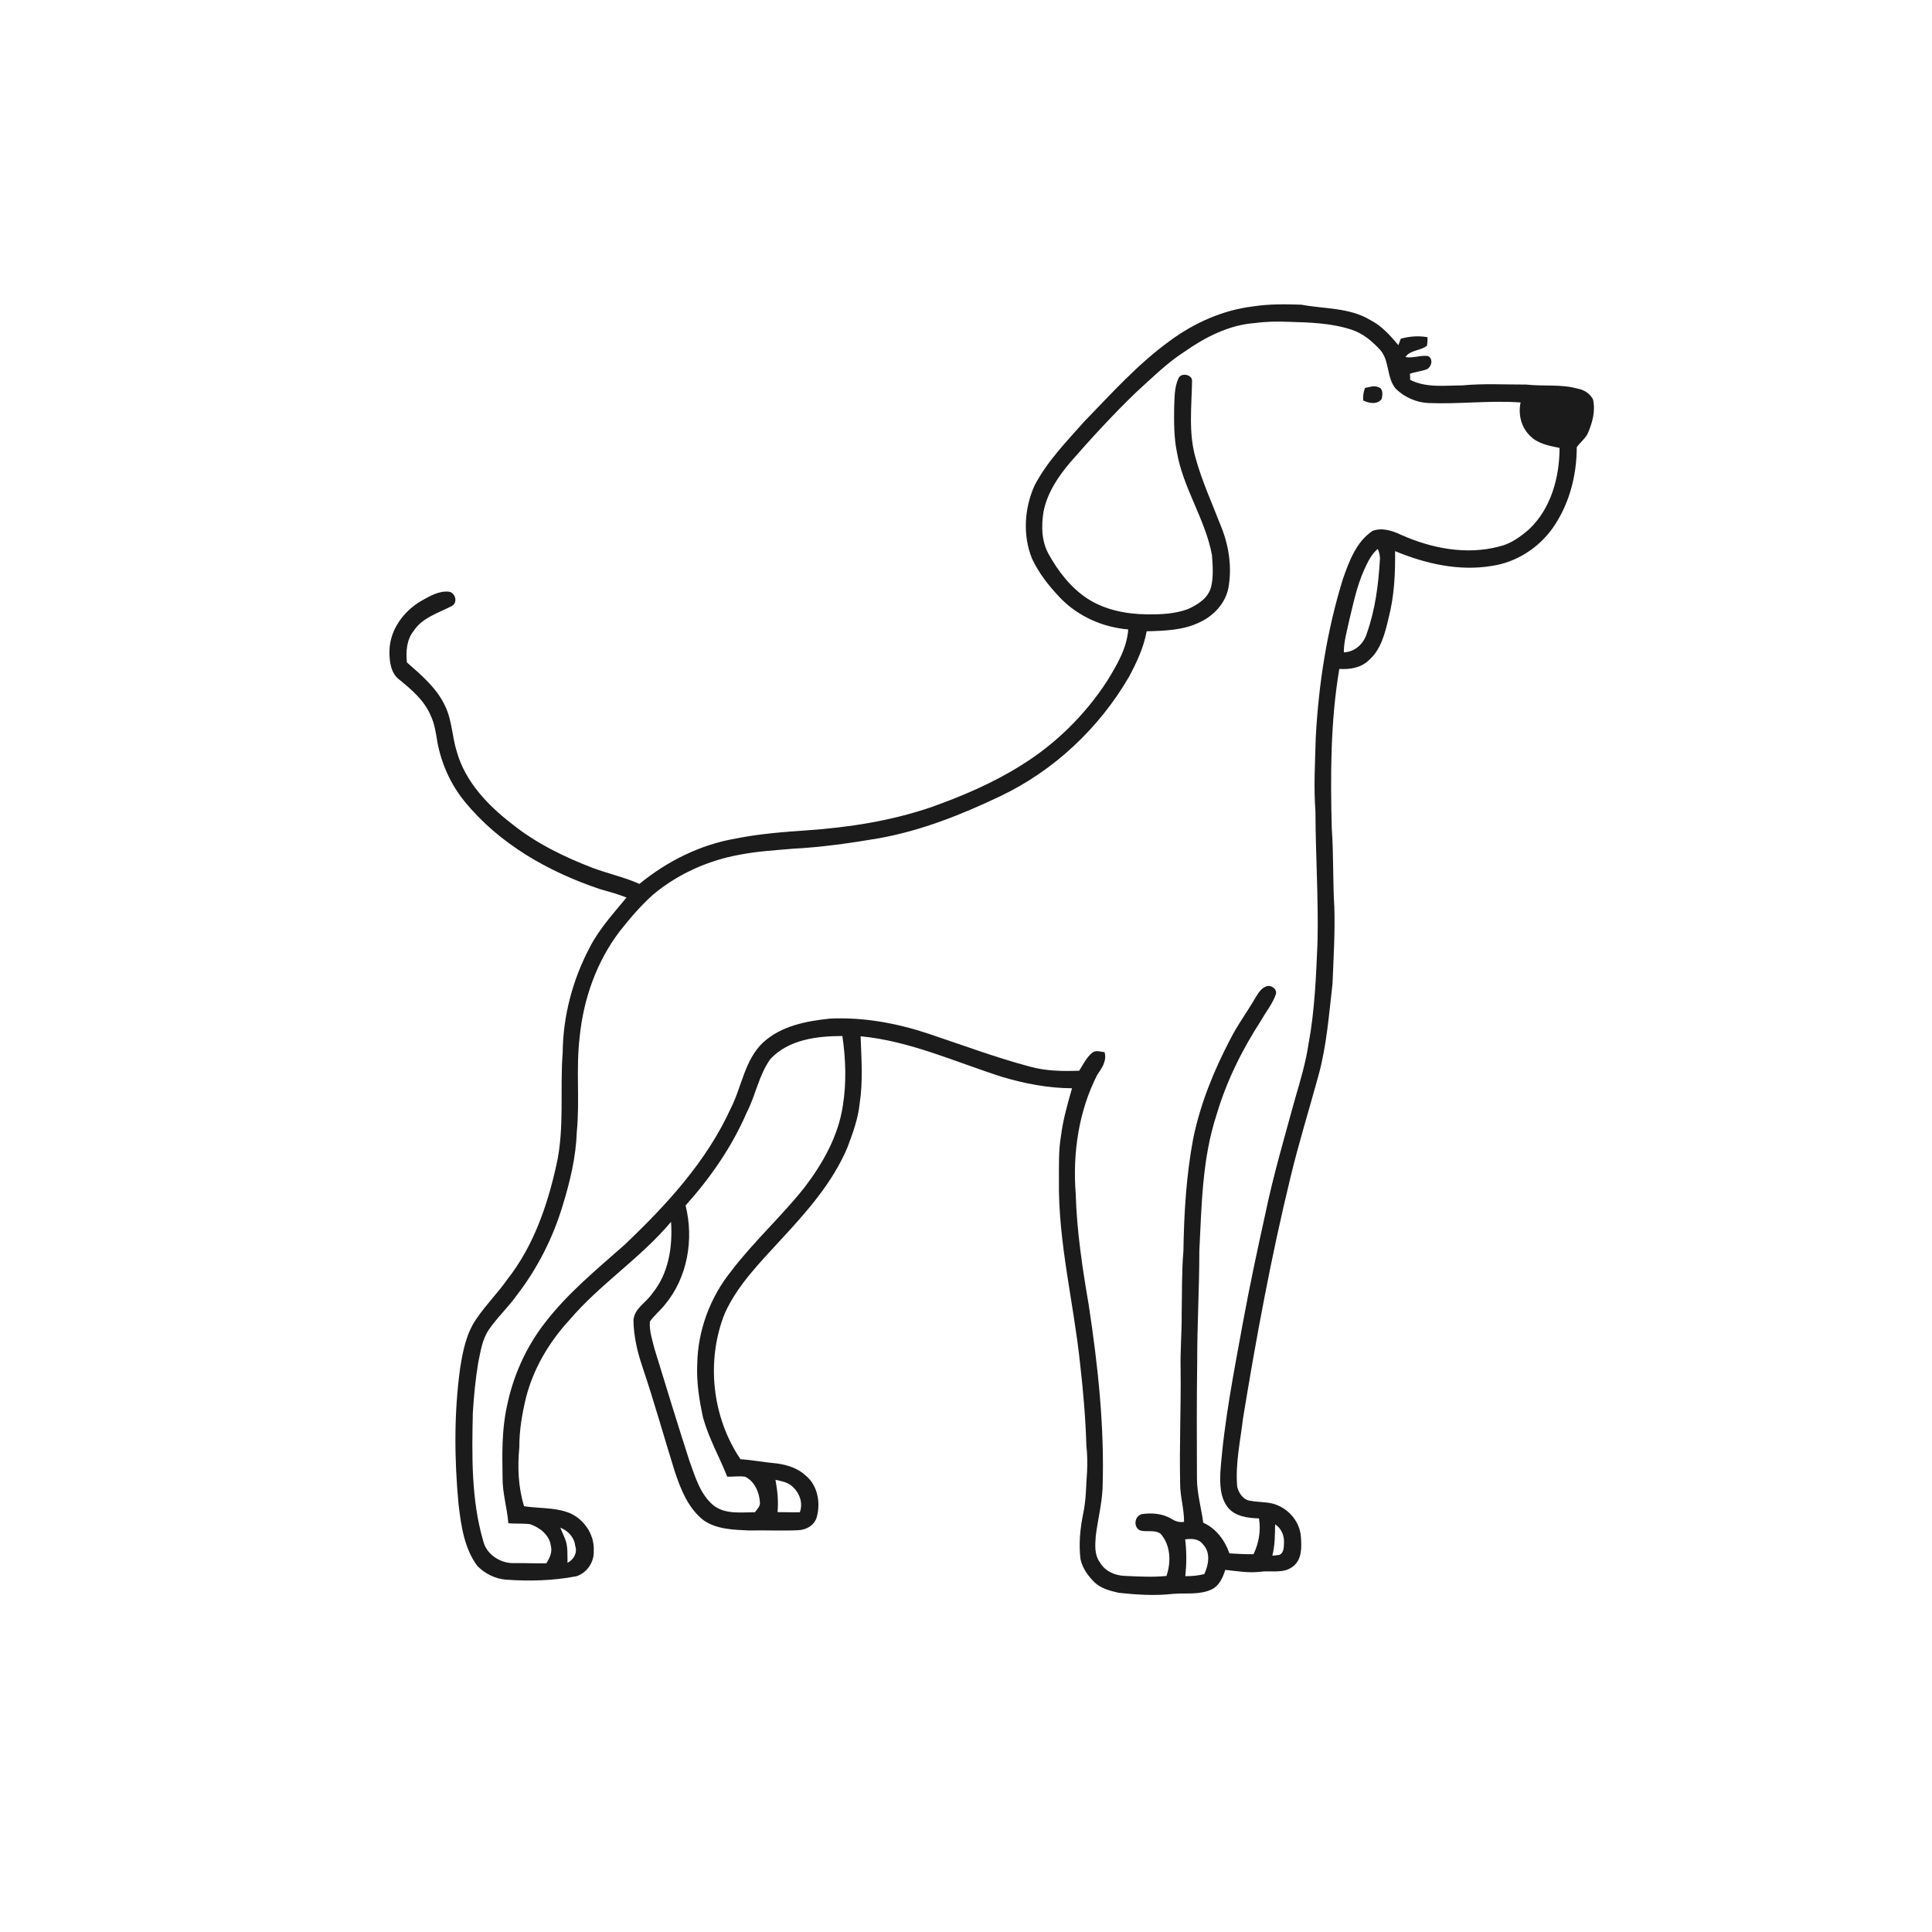 <ns0:svg xmlns:ns0="http://www.w3.org/2000/svg" width="1024pt" height="1024pt" viewBox="0 0 1024 1024" version="1.1">
<ns0:g id="#ffffffff">
<ns0:path fill="#ffffff" opacity="0" d=" M 0.00 0.00 L 1024.00 0.00 L 1024.00 1024.00 L 0.00 1024.00 L 0.00 0.00 M 664.13 162.41 C 648.03 164.35 632.78 171.20 619.82 180.82 C 602.97 193.07 589.00 208.68 574.55 223.56 C 565.13 234.23 554.97 244.58 548.34 257.32 C 542.91 269.40 541.97 283.82 547.03 296.18 C 550.67 303.96 556.10 310.79 562.02 316.96 C 571.41 326.72 584.55 332.49 597.98 333.61 C 597.30 343.60 591.96 352.49 586.86 360.84 C 575.09 378.99 559.31 394.53 540.86 405.86 C 526.13 415.09 510.04 421.93 493.70 427.77 C 472.43 435.06 450.02 438.55 427.64 440.10 C 415.07 440.97 402.49 441.93 390.11 444.42 C 371.23 447.62 353.67 456.40 338.91 468.48 C 330.84 464.87 322.16 463.04 313.91 459.92 C 298.79 454.09 284.02 446.87 271.32 436.68 C 258.60 426.85 246.69 414.44 242.18 398.61 C 239.60 390.60 239.65 381.87 235.93 374.21 C 231.54 364.70 223.34 357.86 215.67 351.08 C 215.09 345.26 215.49 339.07 219.30 334.33 C 223.91 327.32 232.30 324.92 239.35 321.27 C 242.82 319.54 241.48 314.15 237.91 313.61 C 232.65 313.07 227.83 315.92 223.42 318.40 C 213.97 323.85 206.62 333.78 206.42 344.96 C 206.35 350.36 207.01 356.80 211.71 360.27 C 218.12 365.52 224.78 371.12 228.11 378.93 C 230.39 383.48 231.02 388.58 231.86 393.54 C 234.01 404.90 238.92 415.82 246.25 424.79 C 264.60 447.33 290.78 462.13 318.03 471.26 C 322.75 472.61 327.50 473.88 332.06 475.71 C 325.21 484.04 317.83 492.08 312.80 501.71 C 303.58 518.94 298.40 538.44 298.23 558.00 C 296.71 577.73 299.29 597.76 294.95 617.25 C 290.19 638.81 282.80 660.42 268.99 677.97 C 263.95 685.21 257.64 691.44 252.69 698.75 C 247.22 706.41 245.35 715.90 243.90 725.02 C 240.60 748.93 240.79 773.24 243.03 797.23 C 244.38 808.57 246.00 820.54 252.99 829.98 C 257.02 834.08 262.52 836.84 268.29 837.26 C 280.72 838.14 293.26 837.80 305.51 835.45 C 311.13 833.64 315.02 827.86 314.69 821.98 C 315.18 812.92 308.94 804.21 300.40 801.38 C 293.10 798.95 285.30 799.50 277.78 798.34 C 274.65 788.24 274.24 777.48 275.26 767.02 C 275.20 758.18 276.72 749.41 278.77 740.83 C 282.70 725.42 291.00 711.38 301.73 699.72 C 317.98 680.59 339.53 666.85 355.66 647.61 C 356.59 660.88 354.36 675.12 345.65 685.65 C 342.42 690.49 336.03 693.53 335.74 699.97 C 335.90 708.29 337.81 716.49 340.46 724.36 C 346.64 742.64 351.82 761.23 357.55 779.65 C 360.76 789.29 364.72 799.46 373.03 805.87 C 380.04 810.65 388.84 810.78 396.99 811.19 C 405.67 810.98 414.35 811.46 423.02 811.05 C 427.36 810.92 431.82 808.34 432.95 803.94 C 434.99 796.34 433.34 787.15 426.97 782.03 C 422.87 778.17 417.32 776.44 411.85 775.67 C 405.37 775.11 398.98 773.83 392.48 773.43 C 377.37 751.08 374.12 721.16 384.15 696.11 C 390.97 680.96 402.94 669.08 413.97 656.97 C 427.58 642.27 441.26 626.89 449.13 608.23 C 451.96 600.68 454.82 593.01 455.63 584.94 C 457.47 573.13 456.56 561.13 456.14 549.25 C 482.25 551.72 506.33 562.86 531.05 570.75 C 543.10 574.34 555.58 576.76 568.20 576.80 C 565.82 585.10 563.42 593.43 562.35 602.02 C 560.99 609.93 561.31 618.00 561.25 626.00 C 560.87 658.73 569.12 690.65 572.50 723.05 C 574.13 737.35 575.38 751.71 575.79 766.10 C 576.34 770.71 576.37 775.35 576.17 779.99 C 575.61 787.35 575.70 794.79 574.15 802.06 C 572.50 810.07 571.68 818.32 572.70 826.48 C 573.78 831.27 576.75 835.40 580.24 838.77 C 583.69 842.03 588.49 843.17 592.98 844.23 C 602.61 845.26 612.36 845.87 622.01 844.76 C 628.83 844.24 636.08 845.43 642.45 842.30 C 646.36 840.28 648.13 836.03 649.43 832.07 C 655.60 832.70 661.79 833.85 668.01 833.05 C 673.75 832.31 680.38 834.22 685.29 830.25 C 690.27 826.53 689.91 819.65 689.47 814.12 C 688.81 806.94 683.80 800.65 677.24 797.87 C 672.80 795.84 667.80 796.40 663.10 795.49 C 659.18 795.27 656.59 791.56 655.75 788.05 C 654.66 775.82 657.44 763.74 658.84 751.66 C 665.86 708.85 673.72 666.13 684.00 623.97 C 688.34 605.83 693.92 588.03 698.81 570.05 C 703.20 554.18 704.35 537.69 706.26 521.41 C 706.79 507.94 707.64 494.48 707.23 481.00 C 706.37 467.01 706.87 452.97 705.86 439.00 C 705.15 410.80 705.15 382.43 709.86 354.54 C 715.24 354.89 721.11 354.04 725.20 350.20 C 731.97 344.54 734.12 335.51 736.04 327.29 C 739.03 315.83 739.55 303.90 739.43 292.11 C 755.56 298.80 773.31 302.88 790.77 299.93 C 803.64 298.04 815.41 290.49 822.93 279.94 C 831.70 267.48 835.70 252.14 835.72 237.02 C 837.53 234.42 840.23 232.50 841.60 229.60 C 844.02 224.00 845.75 217.71 844.31 211.63 C 842.69 208.59 839.57 206.57 836.21 206.00 C 827.34 203.49 818.06 204.86 809.01 203.83 C 797.67 203.86 786.30 203.19 775.00 204.27 C 765.77 204.29 755.99 205.67 747.42 201.34 C 747.42 200.26 747.38 199.18 747.29 198.11 C 750.11 197.07 753.15 196.84 755.98 195.83 C 758.73 194.72 759.89 190.24 756.90 188.71 C 752.88 188.11 748.94 190.03 744.90 189.23 C 747.55 185.36 752.93 186.01 756.32 183.22 C 756.61 181.74 756.58 180.23 756.63 178.73 C 751.90 177.87 747.03 178.23 742.43 179.54 C 741.98 180.67 741.58 181.81 741.17 182.94 C 736.87 177.86 732.37 172.70 726.33 169.66 C 715.32 162.93 701.99 163.81 689.75 161.49 C 681.22 161.21 672.59 161.08 664.13 162.41 Z" />
<ns0:path fill="#ffffff" opacity="0" d=" M 627.58 186.55 C 638.74 178.73 651.42 172.17 665.23 171.21 C 671.11 170.42 677.06 170.32 682.98 170.57 C 694.17 170.90 705.59 171.20 716.32 174.74 C 722.36 176.65 727.32 180.89 731.55 185.47 C 736.65 191.29 734.79 200.28 739.86 206.13 C 744.43 210.54 750.64 213.29 756.99 213.62 C 773.32 214.28 789.63 212.14 805.94 213.31 C 804.60 219.63 806.24 226.49 810.99 231.03 C 815.10 235.25 821.09 236.27 826.60 237.41 C 826.57 252.96 822.10 269.51 810.49 280.48 C 805.90 284.48 800.75 288.25 794.70 289.63 C 777.25 294.30 758.65 290.67 742.45 283.39 C 737.87 281.24 732.39 279.50 727.46 281.40 C 718.81 287.17 715.07 297.51 711.76 306.89 C 703.33 334.17 698.86 362.58 697.37 391.07 C 697.04 404.04 696.22 417.03 697.21 429.99 C 697.29 453.01 698.82 475.98 698.33 498.99 C 697.55 517.16 696.88 535.40 693.55 553.33 C 692.05 563.24 689.19 572.86 686.38 582.46 C 680.81 602.80 674.85 623.05 670.57 643.71 C 666.37 662.67 662.33 681.67 658.81 700.76 C 654.03 727.09 648.77 753.41 646.83 780.15 C 646.53 786.60 646.66 793.79 650.88 799.09 C 654.85 803.85 661.49 804.59 667.29 804.79 C 668.36 811.26 667.22 817.88 664.39 823.77 C 660.13 823.80 655.87 823.60 651.62 823.32 C 649.23 816.42 644.55 810.11 637.75 807.08 C 636.70 799.29 634.46 791.65 634.41 783.74 C 634.31 763.18 634.25 742.61 634.54 722.05 C 634.50 702.36 635.68 682.70 635.67 663.01 C 636.90 638.85 637.16 614.17 644.77 590.95 C 649.98 573.25 658.24 556.57 668.24 541.11 C 670.89 536.40 674.46 532.13 676.23 526.97 C 677.05 524.21 673.63 521.83 671.17 522.79 C 668.51 523.73 666.99 526.23 665.59 528.50 C 661.24 536.11 655.92 543.12 651.99 550.97 C 643.35 567.48 636.23 584.97 632.46 603.27 C 628.74 622.94 627.54 643.01 627.24 663.00 C 626.29 673.97 626.55 685.00 626.31 696.00 C 626.42 706.01 625.50 715.99 625.75 726.00 C 626.00 746.02 625.04 766.04 625.50 786.06 C 625.42 792.99 627.64 799.70 627.57 806.62 C 625.19 807.01 622.94 806.34 620.96 805.05 C 616.32 802.22 610.66 801.76 605.39 802.48 C 601.45 803.32 600.52 808.87 603.92 811.03 C 607.52 812.30 611.84 810.56 615.13 812.91 C 620.50 818.94 620.77 827.94 618.26 835.28 C 610.86 836.03 603.40 835.58 595.99 835.25 C 590.83 835.05 585.51 832.67 582.94 828.01 C 579.92 823.95 580.45 818.70 580.79 813.97 C 581.83 805.63 583.95 797.43 584.38 789.02 C 585.48 756.47 581.95 723.98 577.08 691.85 C 573.75 672.35 570.72 652.71 570.16 632.90 C 568.47 611.36 571.66 589.00 581.59 569.63 C 584.03 566.11 586.76 562.24 585.44 557.69 C 583.31 557.46 580.80 556.43 578.92 557.95 C 575.84 560.48 574.10 564.19 571.99 567.50 C 563.19 567.82 554.25 567.70 545.72 565.29 C 527.51 560.43 509.84 553.79 491.97 547.84 C 475.25 542.28 457.61 539.05 439.96 539.88 C 427.46 541.16 414.08 543.71 404.51 552.49 C 394.66 561.72 393.22 575.89 387.33 587.44 C 374.48 615.66 353.13 638.78 330.88 659.91 C 316.22 672.85 300.95 685.39 288.94 700.96 C 278.72 714.05 271.81 729.58 268.58 745.86 C 265.95 758.03 266.17 770.58 266.37 782.97 C 266.26 791.23 268.78 799.17 269.44 807.36 C 273.27 807.68 277.13 807.37 280.95 807.85 C 286.08 809.60 291.24 813.58 291.96 819.31 C 292.85 822.62 291.32 825.87 289.54 828.59 C 284.00 828.72 278.46 828.40 272.91 828.48 C 265.56 828.87 257.79 824.07 256.09 816.65 C 249.72 794.72 250.13 771.58 250.60 748.96 C 251.14 739.99 252.01 731.01 253.48 722.14 C 254.74 716.26 255.55 710.08 258.96 704.96 C 263.49 698.27 269.53 692.76 274.18 686.15 C 284.96 672.10 293.08 656.05 298.18 639.10 C 302.10 626.40 305.26 613.32 305.71 599.98 C 307.36 583.25 305.21 566.37 307.24 549.66 C 309.22 529.53 316.18 509.68 328.52 493.54 C 333.92 486.67 339.63 479.99 346.15 474.16 C 359.29 463.17 375.42 455.99 392.26 452.97 C 401.47 451.19 410.86 450.67 420.20 449.84 C 435.52 449.06 450.74 446.86 465.86 444.30 C 488.30 440.27 509.63 431.79 530.14 422.02 C 558.71 408.42 582.73 385.80 598.55 358.45 C 602.54 350.90 606.24 343.07 607.74 334.60 C 617.44 334.33 627.62 334.06 636.44 329.53 C 643.62 326.06 649.56 319.52 651.09 311.54 C 653.11 300.30 651.25 288.66 646.85 278.19 C 642.31 266.42 637.02 254.89 633.67 242.69 C 629.87 229.47 631.58 215.58 631.81 202.06 C 632.11 198.43 625.86 197.25 624.56 200.63 C 622.37 205.43 622.58 210.84 622.33 215.99 C 622.24 223.85 622.19 231.78 623.76 239.51 C 627.02 258.69 638.83 275.15 642.38 294.25 C 642.74 299.83 643.26 305.63 641.90 311.10 C 640.38 317.03 634.84 320.48 629.62 322.83 C 622.73 325.37 615.28 325.71 608.01 325.62 C 597.08 325.51 585.91 323.36 576.58 317.42 C 567.56 311.58 560.83 302.79 555.69 293.48 C 551.98 286.67 551.89 278.67 553.09 271.19 C 555.04 261.31 560.75 252.72 567.17 245.16 C 578.31 232.36 589.81 219.85 602.03 208.06 C 610.27 200.58 618.20 192.65 627.58 186.55 M 723.50 205.61 C 722.67 207.73 722.34 209.98 722.52 212.25 C 725.60 213.76 730.07 214.65 732.38 211.36 C 732.76 209.28 733.24 206.00 730.62 205.24 C 728.31 204.13 725.83 205.20 723.50 205.61 Z" />
<ns0:path fill="#ffffff" opacity="0" d=" M 723.04 301.99 C 724.89 297.99 726.78 293.81 730.25 290.92 C 731.07 292.84 731.57 294.87 731.36 296.98 C 730.57 310.03 728.88 323.16 724.50 335.55 C 722.90 341.09 718.21 345.58 712.26 345.76 C 712.24 340.04 713.90 334.54 715.07 329.00 C 717.29 319.88 719.17 310.59 723.04 301.99 Z" />
<ns0:path fill="#ffffff" opacity="0" d=" M 408.31 561.32 C 417.96 550.95 433.06 549.12 446.48 549.11 C 448.27 561.34 448.70 573.79 446.73 586.02 C 444.34 602.09 436.12 616.64 426.38 629.39 C 414.20 644.76 399.52 658.00 387.63 673.63 C 376.41 687.52 369.85 705.13 369.55 723.01 C 369.11 732.60 370.61 742.17 372.67 751.51 C 375.69 762.37 381.32 772.24 385.45 782.67 C 388.60 782.79 391.78 782.19 394.92 782.70 C 399.89 785.09 402.39 790.78 402.76 796.04 C 403.08 798.28 401.35 799.89 400.12 801.52 C 392.73 801.50 384.42 802.77 378.16 797.89 C 371.11 792.03 368.51 782.79 365.48 774.50 C 359.08 754.68 352.99 734.77 346.89 714.86 C 345.71 710.16 344.10 705.40 344.44 700.50 C 346.69 697.13 350.01 694.66 352.46 691.44 C 364.42 677.08 367.86 656.83 363.37 638.93 C 376.55 624.24 387.96 607.81 395.79 589.64 C 400.54 580.46 402.21 569.79 408.31 561.32 Z" />
<ns0:path fill="#ffffff" opacity="0" d=" M 411.01 784.33 C 414.37 785.09 418.11 785.70 420.53 788.42 C 424.00 791.72 425.65 796.92 423.92 801.52 C 419.98 801.62 416.04 801.47 412.11 801.45 C 412.66 795.69 412.07 789.98 411.01 784.33 Z" />
<ns0:path fill="#ffffff" opacity="0" d=" M 675.84 807.94 C 679.24 810.08 680.80 814.09 680.53 818.01 C 680.46 820.20 680.42 823.49 677.81 824.18 C 676.95 824.27 675.23 824.46 674.37 824.55 C 675.76 819.11 675.76 813.51 675.84 807.94 Z" />
<ns0:path fill="#ffffff" opacity="0" d=" M 296.96 809.67 C 301.07 811.32 304.41 814.80 304.88 819.36 C 306.15 822.97 304.06 826.68 300.80 828.32 C 300.67 824.07 301.13 819.61 299.48 815.59 C 298.69 813.59 297.73 811.66 296.96 809.67 Z" />
<ns0:path fill="#ffffff" opacity="0" d=" M 628.16 815.91 C 631.49 815.38 635.34 815.54 637.56 818.48 C 641.76 822.80 640.63 829.34 638.30 834.30 C 635.01 835.12 631.63 835.44 628.25 835.41 C 628.91 828.91 628.99 822.39 628.16 815.91 Z" />
</ns0:g>
<ns0:g id="#1b1b1bff">
<ns0:path fill="#1b1b1b" opacity="1.00" d=" M 664.13 162.41 C 672.59 161.08 681.22 161.21 689.75 161.49 C 701.99 163.81 715.32 162.93 726.33 169.66 C 732.37 172.70 736.87 177.86 741.17 182.94 C 741.58 181.81 741.98 180.67 742.43 179.54 C 747.03 178.23 751.90 177.87 756.63 178.73 C 756.58 180.23 756.61 181.74 756.32 183.22 C 752.93 186.01 747.55 185.36 744.90 189.23 C 748.94 190.03 752.88 188.11 756.90 188.71 C 759.89 190.24 758.73 194.72 755.98 195.83 C 753.15 196.84 750.11 197.07 747.29 198.11 C 747.38 199.18 747.42 200.26 747.42 201.34 C 755.99 205.67 765.77 204.29 775.00 204.27 C 786.30 203.19 797.67 203.86 809.01 203.83 C 818.06 204.86 827.34 203.49 836.21 206.00 C 839.57 206.57 842.69 208.59 844.31 211.63 C 845.75 217.71 844.02 224.00 841.60 229.60 C 840.23 232.50 837.53 234.42 835.72 237.02 C 835.70 252.14 831.70 267.48 822.93 279.94 C 815.41 290.49 803.64 298.04 790.77 299.93 C 773.31 302.88 755.56 298.80 739.43 292.11 C 739.55 303.90 739.03 315.83 736.04 327.29 C 734.12 335.51 731.97 344.54 725.20 350.20 C 721.11 354.04 715.24 354.89 709.86 354.54 C 705.15 382.43 705.15 410.80 705.86 439.00 C 706.87 452.97 706.37 467.01 707.23 481.00 C 707.64 494.48 706.79 507.94 706.26 521.41 C 704.35 537.69 703.20 554.18 698.81 570.05 C 693.92 588.03 688.34 605.83 684.00 623.97 C 673.72 666.13 665.86 708.85 658.84 751.66 C 657.44 763.74 654.66 775.82 655.75 788.05 C 656.59 791.56 659.18 795.27 663.10 795.49 C 667.80 796.40 672.80 795.84 677.24 797.87 C 683.80 800.65 688.81 806.94 689.47 814.12 C 689.91 819.65 690.27 826.53 685.29 830.25 C 680.38 834.22 673.75 832.31 668.01 833.05 C 661.79 833.85 655.60 832.70 649.43 832.07 C 648.13 836.03 646.36 840.28 642.45 842.30 C 636.08 845.43 628.83 844.24 622.01 844.76 C 612.36 845.87 602.61 845.26 592.98 844.23 C 588.49 843.17 583.69 842.03 580.24 838.77 C 576.75 835.40 573.78 831.27 572.70 826.48 C 571.68 818.32 572.50 810.07 574.15 802.06 C 575.70 794.79 575.61 787.35 576.17 779.99 C 576.37 775.35 576.34 770.71 575.79 766.10 C 575.38 751.71 574.13 737.35 572.50 723.05 C 569.12 690.65 560.87 658.73 561.25 626.00 C 561.31 618.00 560.99 609.93 562.35 602.02 C 563.42 593.43 565.82 585.10 568.20 576.80 C 555.58 576.76 543.10 574.34 531.05 570.75 C 506.33 562.86 482.25 551.72 456.14 549.25 C 456.56 561.13 457.47 573.13 455.63 584.94 C 454.82 593.01 451.96 600.68 449.13 608.23 C 441.26 626.89 427.58 642.27 413.97 656.97 C 402.94 669.08 390.97 680.96 384.15 696.11 C 374.12 721.16 377.37 751.08 392.48 773.43 C 398.98 773.83 405.37 775.11 411.85 775.67 C 417.32 776.44 422.87 778.17 426.97 782.03 C 433.34 787.15 434.99 796.34 432.95 803.94 C 431.82 808.34 427.36 810.92 423.02 811.05 C 414.35 811.46 405.67 810.98 396.99 811.19 C 388.84 810.78 380.04 810.65 373.03 805.87 C 364.72 799.46 360.76 789.29 357.55 779.65 C 351.82 761.23 346.64 742.64 340.46 724.36 C 337.81 716.49 335.90 708.29 335.74 699.97 C 336.03 693.53 342.42 690.49 345.65 685.65 C 354.36 675.12 356.59 660.88 355.66 647.61 C 339.53 666.85 317.98 680.59 301.73 699.72 C 291.00 711.38 282.70 725.42 278.77 740.83 C 276.72 749.41 275.20 758.18 275.26 767.02 C 274.24 777.48 274.65 788.24 277.78 798.34 C 285.30 799.50 293.10 798.95 300.40 801.38 C 308.94 804.21 315.18 812.92 314.69 821.98 C 315.02 827.86 311.13 833.64 305.51 835.45 C 293.26 837.80 280.72 838.14 268.29 837.26 C 262.52 836.84 257.02 834.08 252.99 829.98 C 246.00 820.54 244.38 808.57 243.03 797.23 C 240.79 773.24 240.60 748.93 243.90 725.02 C 245.35 715.90 247.22 706.41 252.69 698.75 C 257.64 691.44 263.95 685.21 268.99 677.97 C 282.80 660.42 290.19 638.81 294.95 617.25 C 299.29 597.76 296.71 577.73 298.23 558.00 C 298.40 538.44 303.58 518.94 312.80 501.71 C 317.83 492.08 325.21 484.04 332.06 475.71 C 327.50 473.88 322.75 472.61 318.03 471.26 C 290.78 462.13 264.60 447.33 246.25 424.79 C 238.92 415.82 234.01 404.90 231.86 393.54 C 231.02 388.58 230.39 383.48 228.11 378.93 C 224.78 371.12 218.12 365.52 211.71 360.27 C 207.01 356.80 206.35 350.36 206.42 344.96 C 206.62 333.78 213.97 323.85 223.42 318.40 C 227.83 315.92 232.65 313.07 237.91 313.61 C 241.48 314.15 242.82 319.54 239.35 321.27 C 232.30 324.92 223.91 327.32 219.30 334.33 C 215.49 339.07 215.09 345.26 215.67 351.08 C 223.34 357.86 231.54 364.70 235.93 374.21 C 239.65 381.87 239.60 390.60 242.18 398.61 C 246.69 414.44 258.60 426.85 271.32 436.68 C 284.02 446.87 298.79 454.09 313.91 459.92 C 322.16 463.04 330.84 464.87 338.91 468.48 C 353.67 456.40 371.23 447.62 390.11 444.42 C 402.49 441.93 415.07 440.97 427.64 440.10 C 450.02 438.55 472.43 435.06 493.70 427.77 C 510.04 421.93 526.13 415.09 540.86 405.86 C 559.31 394.53 575.09 378.99 586.86 360.84 C 591.96 352.49 597.30 343.60 597.98 333.61 C 584.55 332.49 571.41 326.72 562.02 316.96 C 556.10 310.79 550.67 303.96 547.03 296.18 C 541.97 283.82 542.91 269.40 548.34 257.32 C 554.97 244.58 565.13 234.23 574.55 223.56 C 589.00 208.68 602.97 193.07 619.82 180.82 C 632.78 171.20 648.03 164.35 664.13 162.41 M 627.58 186.55 C 618.20 192.65 610.27 200.58 602.03 208.06 C 589.81 219.85 578.31 232.36 567.17 245.16 C 560.75 252.72 555.04 261.31 553.09 271.19 C 551.89 278.67 551.98 286.67 555.69 293.48 C 560.83 302.79 567.56 311.58 576.58 317.42 C 585.91 323.36 597.08 325.51 608.01 325.62 C 615.28 325.71 622.73 325.37 629.62 322.83 C 634.84 320.48 640.38 317.03 641.90 311.10 C 643.26 305.63 642.74 299.83 642.38 294.25 C 638.83 275.15 627.02 258.69 623.76 239.51 C 622.19 231.78 622.24 223.85 622.33 215.99 C 622.58 210.84 622.37 205.43 624.56 200.63 C 625.86 197.25 632.11 198.43 631.81 202.06 C 631.58 215.58 629.87 229.47 633.67 242.69 C 637.02 254.89 642.31 266.42 646.85 278.19 C 651.25 288.66 653.11 300.30 651.09 311.54 C 649.56 319.52 643.62 326.06 636.44 329.53 C 627.62 334.06 617.44 334.33 607.74 334.60 C 606.24 343.07 602.54 350.90 598.55 358.45 C 582.73 385.80 558.71 408.42 530.14 422.02 C 509.63 431.79 488.30 440.27 465.86 444.30 C 450.74 446.86 435.52 449.06 420.20 449.84 C 410.86 450.67 401.47 451.19 392.26 452.97 C 375.42 455.99 359.29 463.17 346.15 474.16 C 339.63 479.99 333.92 486.67 328.52 493.54 C 316.18 509.68 309.22 529.53 307.24 549.66 C 305.21 566.37 307.36 583.25 305.71 599.98 C 305.26 613.32 302.10 626.40 298.18 639.10 C 293.08 656.05 284.96 672.10 274.18 686.15 C 269.53 692.76 263.49 698.27 258.96 704.96 C 255.55 710.08 254.74 716.26 253.48 722.14 C 252.01 731.01 251.14 739.99 250.60 748.96 C 250.13 771.58 249.72 794.72 256.09 816.65 C 257.79 824.07 265.56 828.87 272.91 828.48 C 278.46 828.40 284.00 828.72 289.54 828.59 C 291.32 825.87 292.85 822.62 291.96 819.31 C 291.24 813.58 286.08 809.60 280.95 807.85 C 277.13 807.37 273.27 807.68 269.44 807.36 C 268.78 799.17 266.26 791.23 266.37 782.97 C 266.17 770.58 265.95 758.03 268.58 745.86 C 271.81 729.58 278.72 714.05 288.94 700.96 C 300.95 685.39 316.22 672.85 330.88 659.91 C 353.13 638.78 374.48 615.66 387.33 587.44 C 393.22 575.89 394.66 561.72 404.51 552.49 C 414.08 543.71 427.46 541.16 439.96 539.88 C 457.61 539.05 475.25 542.28 491.97 547.84 C 509.84 553.79 527.51 560.43 545.72 565.29 C 554.25 567.70 563.19 567.82 571.99 567.50 C 574.10 564.19 575.84 560.48 578.92 557.95 C 580.80 556.43 583.31 557.46 585.44 557.69 C 586.76 562.24 584.03 566.11 581.59 569.63 C 571.66 589.00 568.47 611.36 570.16 632.90 C 570.72 652.71 573.75 672.35 577.08 691.85 C 581.95 723.98 585.48 756.47 584.38 789.02 C 583.95 797.43 581.83 805.63 580.79 813.97 C 580.45 818.70 579.92 823.95 582.94 828.01 C 585.51 832.67 590.83 835.05 595.99 835.25 C 603.40 835.58 610.86 836.03 618.26 835.28 C 620.77 827.94 620.50 818.94 615.13 812.91 C 611.84 810.56 607.52 812.30 603.92 811.03 C 600.52 808.87 601.45 803.32 605.39 802.48 C 610.66 801.76 616.32 802.22 620.96 805.05 C 622.94 806.34 625.19 807.01 627.57 806.62 C 627.64 799.70 625.42 792.99 625.50 786.06 C 625.04 766.04 626.00 746.02 625.75 726.00 C 625.50 715.99 626.42 706.01 626.31 696.00 C 626.55 685.00 626.29 673.97 627.24 663.00 C 627.54 643.01 628.74 622.94 632.46 603.27 C 636.23 584.97 643.35 567.48 651.99 550.97 C 655.92 543.12 661.24 536.11 665.59 528.50 C 666.99 526.23 668.51 523.73 671.17 522.79 C 673.63 521.83 677.05 524.21 676.23 526.97 C 674.46 532.13 670.89 536.40 668.24 541.11 C 658.24 556.57 649.98 573.25 644.77 590.95 C 637.16 614.17 636.90 638.85 635.67 663.01 C 635.68 682.70 634.50 702.36 634.54 722.05 C 634.25 742.61 634.31 763.18 634.41 783.74 C 634.46 791.65 636.70 799.29 637.75 807.08 C 644.55 810.11 649.23 816.42 651.62 823.32 C 655.87 823.60 660.13 823.80 664.39 823.77 C 667.22 817.88 668.36 811.26 667.29 804.79 C 661.49 804.59 654.85 803.85 650.88 799.09 C 646.66 793.79 646.53 786.60 646.83 780.15 C 648.77 753.41 654.03 727.09 658.81 700.76 C 662.33 681.67 666.37 662.67 670.57 643.71 C 674.85 623.05 680.81 602.80 686.38 582.46 C 689.19 572.86 692.05 563.24 693.55 553.33 C 696.88 535.40 697.55 517.16 698.33 498.99 C 698.82 475.98 697.29 453.01 697.21 429.99 C 696.22 417.03 697.04 404.04 697.37 391.07 C 698.86 362.58 703.33 334.17 711.76 306.89 C 715.07 297.51 718.81 287.17 727.46 281.40 C 732.39 279.50 737.87 281.24 742.45 283.39 C 758.65 290.67 777.25 294.30 794.70 289.63 C 800.75 288.25 805.90 284.48 810.49 280.48 C 822.10 269.51 826.57 252.96 826.60 237.41 C 821.09 236.27 815.10 235.25 810.99 231.03 C 806.24 226.49 804.60 219.63 805.94 213.31 C 789.63 212.14 773.32 214.28 756.99 213.62 C 750.64 213.29 744.43 210.54 739.86 206.13 C 734.79 200.28 736.65 191.29 731.55 185.47 C 727.32 180.89 722.36 176.65 716.32 174.74 C 705.59 171.20 694.17 170.90 682.98 170.57 C 677.06 170.32 671.11 170.42 665.23 171.21 C 651.42 172.17 638.74 178.73 627.58 186.55 M 723.04 301.99 C 719.17 310.59 717.29 319.88 715.07 329.00 C 713.90 334.54 712.24 340.04 712.26 345.76 C 718.21 345.58 722.90 341.09 724.50 335.55 C 728.88 323.16 730.57 310.03 731.36 296.98 C 731.57 294.87 731.07 292.84 730.25 290.92 C 726.78 293.81 724.89 297.99 723.04 301.99 M 408.31 561.32 C 402.21 569.79 400.54 580.46 395.79 589.64 C 387.96 607.81 376.55 624.24 363.37 638.93 C 367.86 656.83 364.42 677.08 352.46 691.44 C 350.01 694.66 346.69 697.13 344.44 700.50 C 344.10 705.40 345.71 710.16 346.89 714.86 C 352.99 734.77 359.08 754.68 365.48 774.50 C 368.51 782.79 371.11 792.03 378.16 797.89 C 384.42 802.77 392.73 801.50 400.12 801.52 C 401.35 799.89 403.08 798.28 402.76 796.04 C 402.39 790.78 399.89 785.09 394.92 782.70 C 391.78 782.19 388.60 782.79 385.45 782.67 C 381.32 772.24 375.69 762.37 372.67 751.51 C 370.61 742.17 369.11 732.60 369.55 723.01 C 369.85 705.13 376.41 687.52 387.63 673.63 C 399.52 658.00 414.20 644.76 426.38 629.39 C 436.12 616.64 444.34 602.09 446.73 586.02 C 448.70 573.79 448.27 561.34 446.48 549.11 C 433.06 549.12 417.96 550.95 408.31 561.32 M 411.01 784.33 C 412.07 789.98 412.66 795.69 412.11 801.45 C 416.04 801.47 419.98 801.62 423.92 801.52 C 425.65 796.92 424.00 791.72 420.53 788.42 C 418.11 785.70 414.37 785.09 411.01 784.33 M 675.84 807.94 C 675.76 813.51 675.76 819.11 674.37 824.55 C 675.23 824.46 676.95 824.27 677.81 824.18 C 680.42 823.49 680.46 820.20 680.53 818.01 C 680.80 814.09 679.24 810.08 675.84 807.94 M 296.96 809.67 C 297.73 811.66 298.69 813.59 299.48 815.59 C 301.13 819.61 300.67 824.07 300.80 828.32 C 304.06 826.68 306.15 822.97 304.88 819.36 C 304.41 814.80 301.07 811.32 296.96 809.67 M 628.16 815.91 C 628.99 822.39 628.91 828.91 628.25 835.41 C 631.63 835.44 635.01 835.12 638.30 834.30 C 640.63 829.34 641.76 822.80 637.56 818.48 C 635.34 815.54 631.49 815.38 628.16 815.91 Z" />
<ns0:path fill="#1b1b1b" opacity="1.00" d=" M 723.50 205.61 C 725.83 205.20 728.31 204.13 730.62 205.24 C 733.24 206.00 732.76 209.28 732.38 211.36 C 730.07 214.65 725.60 213.76 722.52 212.25 C 722.34 209.98 722.67 207.73 723.50 205.61 Z" />
</ns0:g>
</ns0:svg>